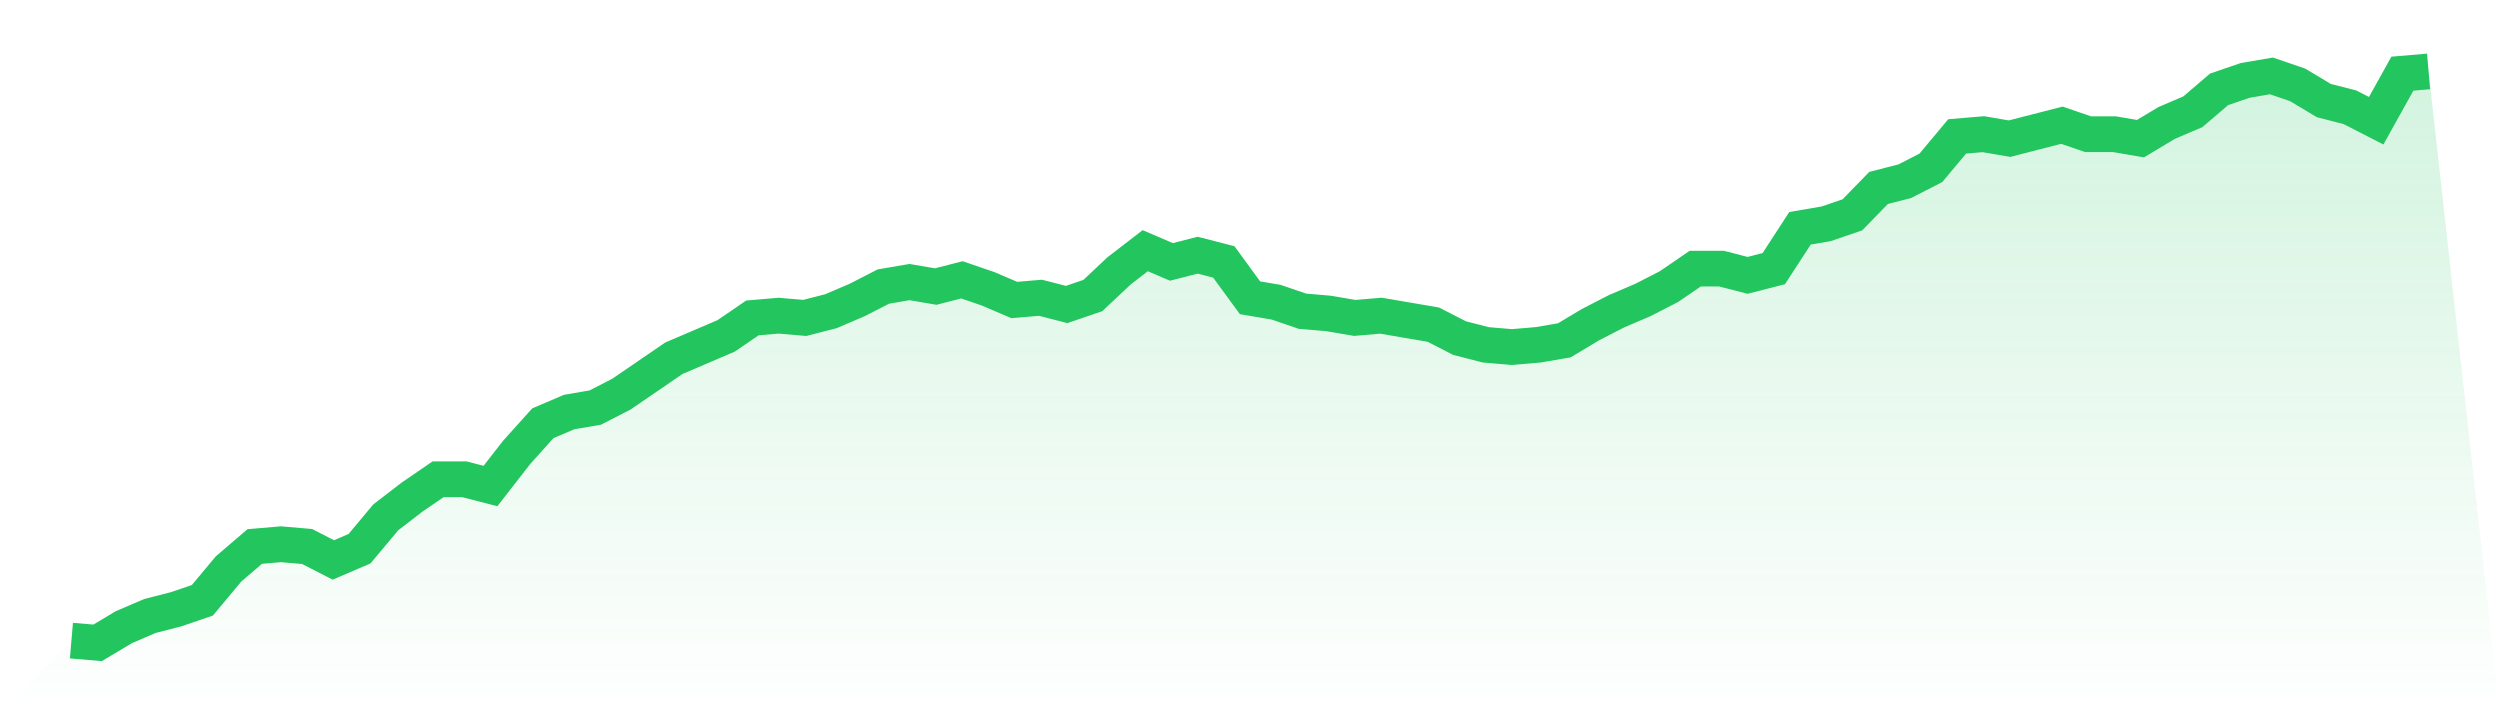 <svg viewBox="0 0 140 40" xmlns="http://www.w3.org/2000/svg">
<defs>
<linearGradient id="gradient" x1="0" x2="0" y1="0" y2="1">
<stop offset="0%" stop-color="#22c55e" stop-opacity="0.2"/>
<stop offset="100%" stop-color="#22c55e" stop-opacity="0"/>
</linearGradient>
</defs>
<path d="M4,35.875 L4,35.875 L5.467,36 L6.933,35.122 L8.4,34.494 L9.867,34.118 L11.333,33.616 L12.8,31.859 L14.267,30.604 L15.733,30.478 L17.2,30.604 L18.667,31.357 L20.133,30.729 L21.6,28.973 L23.067,27.843 L24.533,26.839 L26,26.839 L27.467,27.216 L28.933,25.333 L30.4,23.702 L31.867,23.075 L33.333,22.824 L34.8,22.071 L36.267,21.067 L37.733,20.063 L39.2,19.435 L40.667,18.808 L42.133,17.804 L43.6,17.678 L45.067,17.804 L46.533,17.427 L48,16.8 L49.467,16.047 L50.933,15.796 L52.4,16.047 L53.867,15.671 L55.333,16.173 L56.8,16.8 L58.267,16.675 L59.733,17.051 L61.2,16.549 L62.667,15.169 L64.133,14.039 L65.6,14.667 L67.067,14.29 L68.533,14.667 L70,16.675 L71.467,16.925 L72.933,17.427 L74.4,17.553 L75.867,17.804 L77.333,17.678 L78.8,17.929 L80.267,18.18 L81.733,18.933 L83.2,19.31 L84.667,19.435 L86.133,19.31 L87.6,19.059 L89.067,18.18 L90.533,17.427 L92,16.8 L93.467,16.047 L94.933,15.043 L96.4,15.043 L97.867,15.42 L99.333,15.043 L100.8,12.784 L102.267,12.533 L103.733,12.031 L105.2,10.525 L106.667,10.149 L108.133,9.396 L109.6,7.639 L111.067,7.514 L112.533,7.765 L114,7.388 L115.467,7.012 L116.933,7.514 L118.4,7.514 L119.867,7.765 L121.333,6.886 L122.8,6.259 L124.267,5.004 L125.733,4.502 L127.2,4.251 L128.667,4.753 L130.133,5.631 L131.6,6.008 L133.067,6.761 L134.533,4.125 L136,4 L140,40 L0,40 z" fill="url(#gradient)"/>
<path d="M4,35.875 L4,35.875 L5.467,36 L6.933,35.122 L8.4,34.494 L9.867,34.118 L11.333,33.616 L12.8,31.859 L14.267,30.604 L15.733,30.478 L17.2,30.604 L18.667,31.357 L20.133,30.729 L21.6,28.973 L23.067,27.843 L24.533,26.839 L26,26.839 L27.467,27.216 L28.933,25.333 L30.4,23.702 L31.867,23.075 L33.333,22.824 L34.8,22.071 L36.267,21.067 L37.733,20.063 L39.2,19.435 L40.667,18.808 L42.133,17.804 L43.6,17.678 L45.067,17.804 L46.533,17.427 L48,16.8 L49.467,16.047 L50.933,15.796 L52.4,16.047 L53.867,15.671 L55.333,16.173 L56.8,16.8 L58.267,16.675 L59.733,17.051 L61.2,16.549 L62.667,15.169 L64.133,14.039 L65.6,14.667 L67.067,14.29 L68.533,14.667 L70,16.675 L71.467,16.925 L72.933,17.427 L74.4,17.553 L75.867,17.804 L77.333,17.678 L78.8,17.929 L80.267,18.18 L81.733,18.933 L83.2,19.31 L84.667,19.435 L86.133,19.31 L87.6,19.059 L89.067,18.18 L90.533,17.427 L92,16.8 L93.467,16.047 L94.933,15.043 L96.4,15.043 L97.867,15.42 L99.333,15.043 L100.8,12.784 L102.267,12.533 L103.733,12.031 L105.2,10.525 L106.667,10.149 L108.133,9.396 L109.6,7.639 L111.067,7.514 L112.533,7.765 L114,7.388 L115.467,7.012 L116.933,7.514 L118.4,7.514 L119.867,7.765 L121.333,6.886 L122.8,6.259 L124.267,5.004 L125.733,4.502 L127.2,4.251 L128.667,4.753 L130.133,5.631 L131.6,6.008 L133.067,6.761 L134.533,4.125 L136,4" fill="none" stroke="#22c55e" stroke-width="2"/>
</svg>
